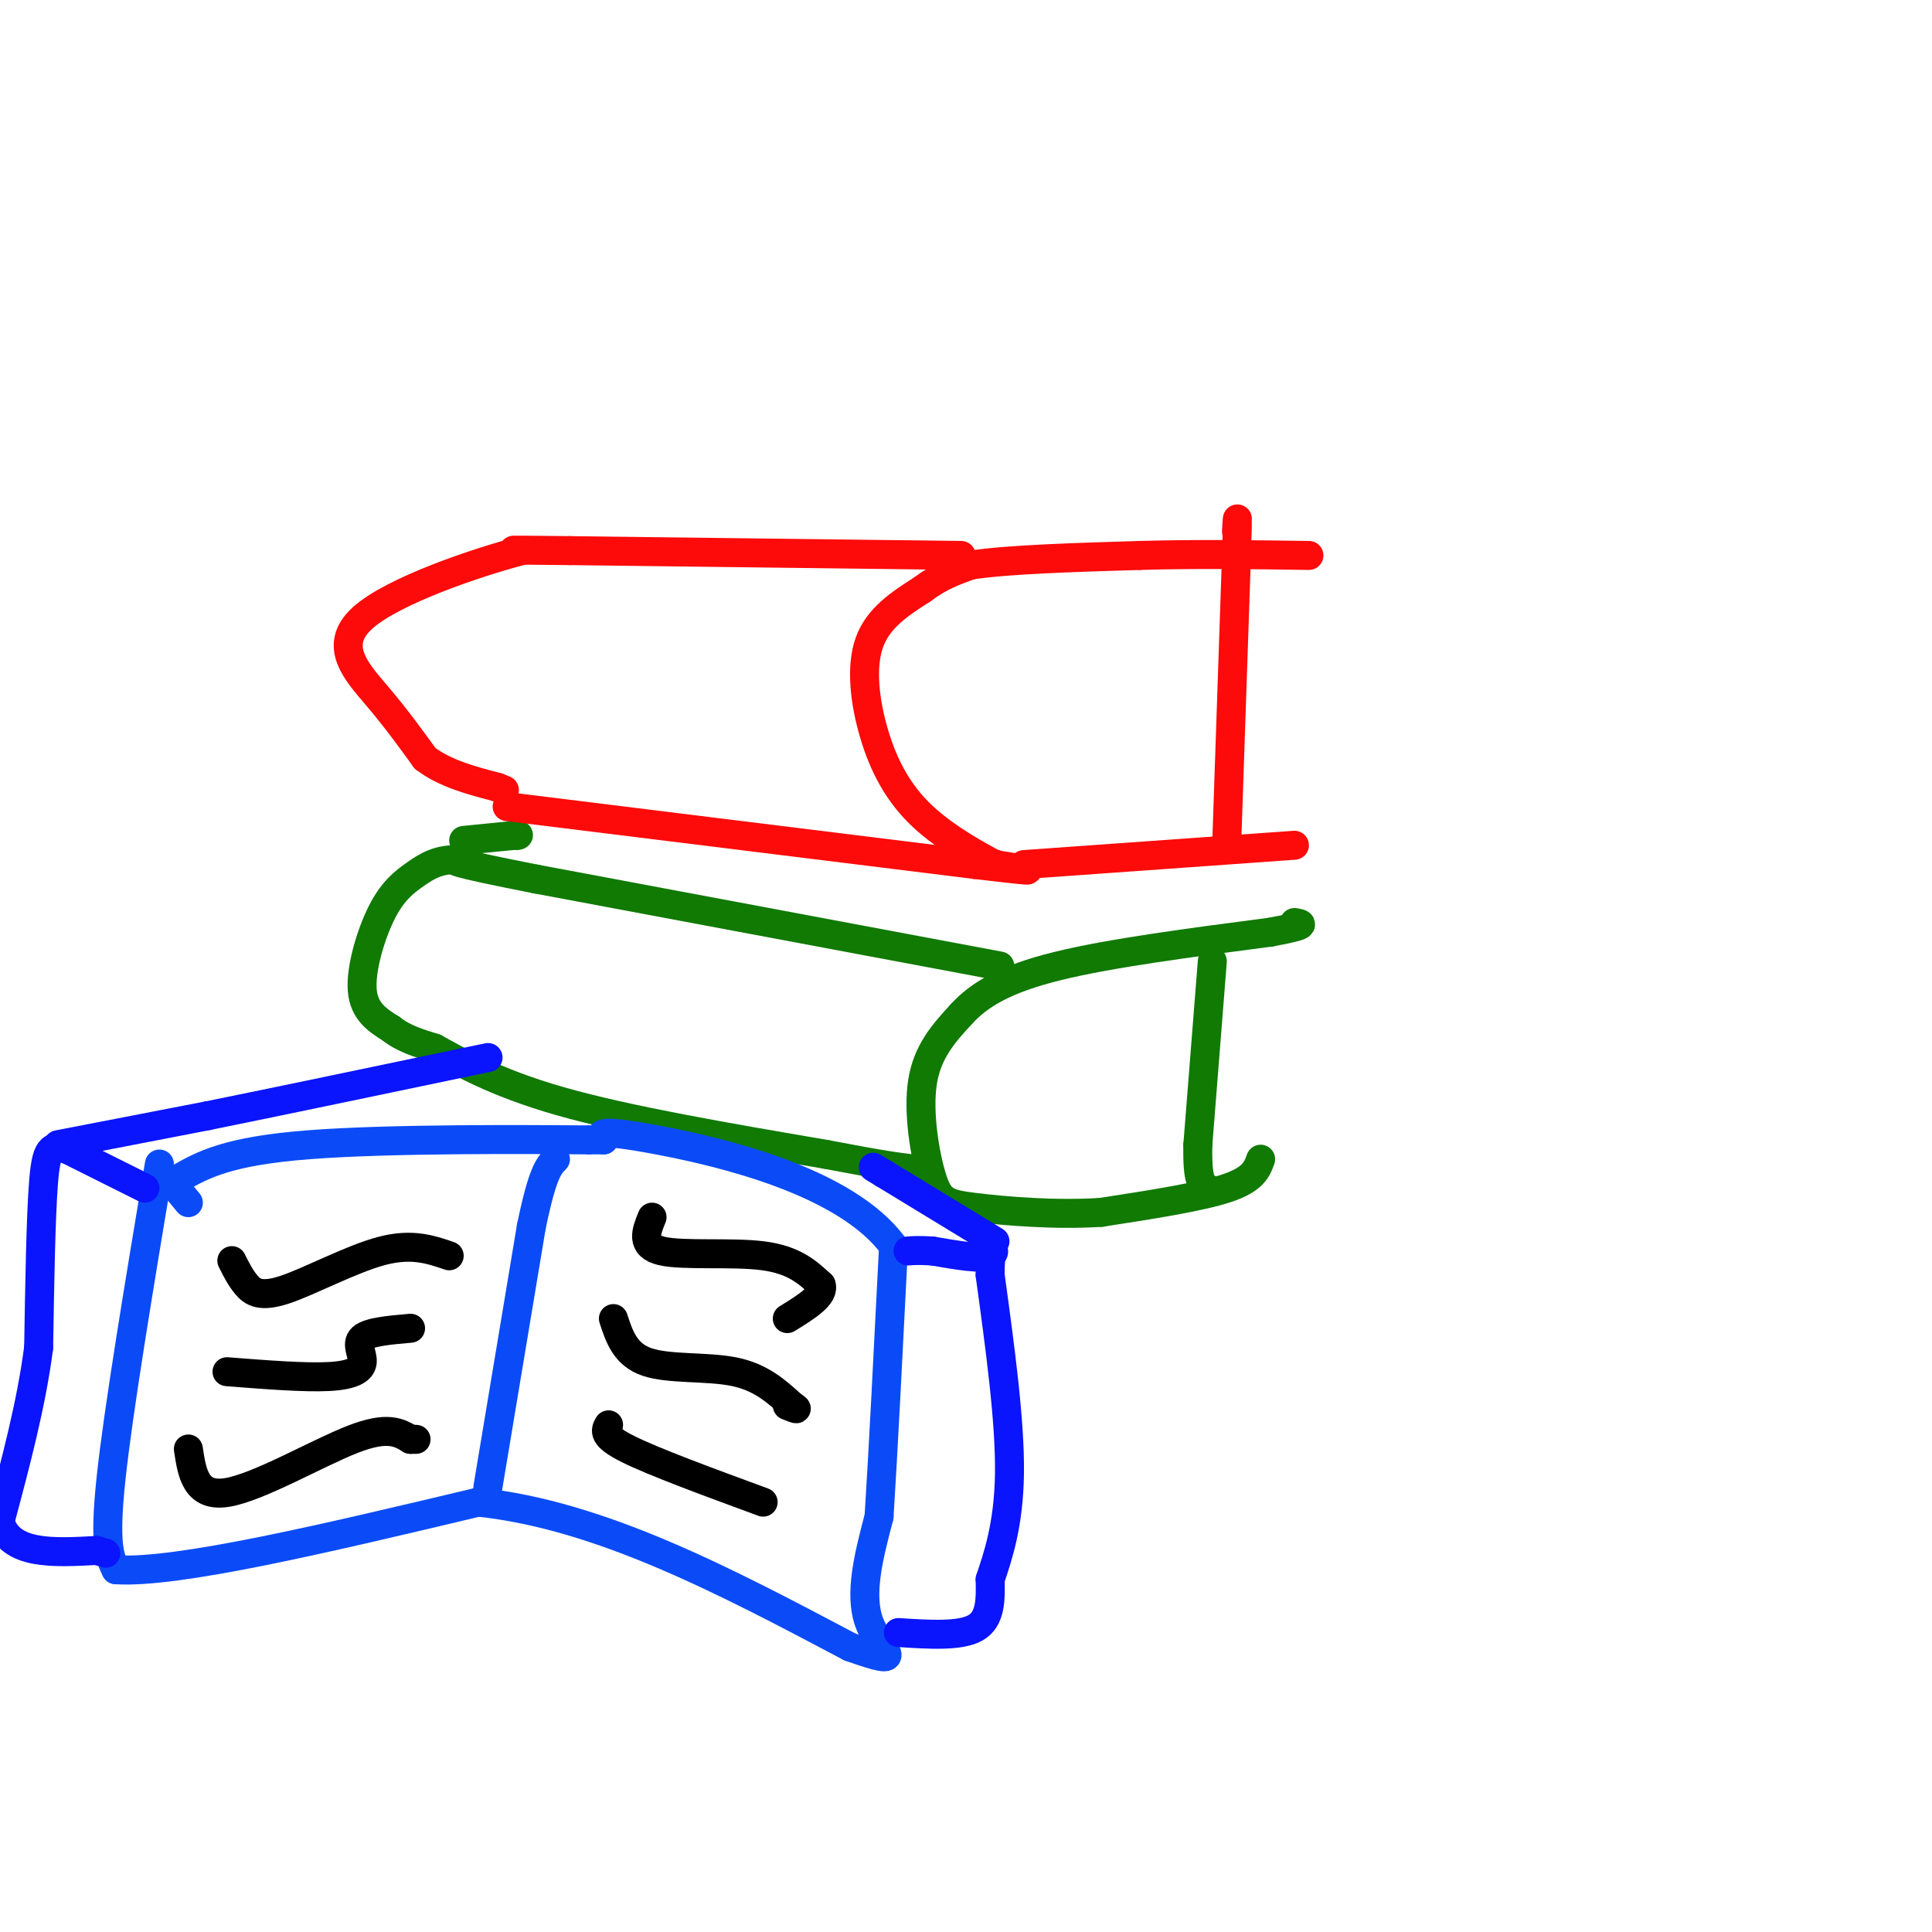 <svg viewBox='0 0 400 400' version='1.1' xmlns='http://www.w3.org/2000/svg' xmlns:xlink='http://www.w3.org/1999/xlink'><g fill='none' stroke='rgb(16,122,3)' stroke-width='6' stroke-linecap='round' stroke-linejoin='round'><path d='M261,240c-0.750,2.083 -1.500,4.167 -7,6c-5.500,1.833 -15.750,3.417 -26,5'/><path d='M228,251c-9.423,0.636 -19.979,-0.273 -26,-1c-6.021,-0.727 -7.506,-1.273 -9,-6c-1.494,-4.727 -2.998,-13.636 -2,-20c0.998,-6.364 4.499,-10.182 8,-14'/><path d='M199,210c3.733,-4.089 9.067,-7.311 20,-10c10.933,-2.689 27.467,-4.844 44,-7'/><path d='M263,193c8.167,-1.500 6.583,-1.750 5,-2'/><path d='M207,200c0.000,0.000 -96.000,-18.000 -96,-18'/><path d='M111,182c-18.667,-3.667 -17.333,-3.833 -16,-4'/><path d='M95,178c-4.172,-0.195 -6.603,1.319 -9,3c-2.397,1.681 -4.761,3.530 -7,8c-2.239,4.470 -4.354,11.563 -4,16c0.354,4.437 3.177,6.219 6,8'/><path d='M81,213c2.500,2.000 5.750,3.000 9,4'/><path d='M90,217c4.733,2.578 12.067,7.022 26,11c13.933,3.978 34.467,7.489 55,11'/><path d='M171,239c12.167,2.333 15.083,2.667 18,3'/><path d='M96,178c0.000,0.000 0.100,0.100 0.1,0.1'/><path d='M96,174c0.000,0.000 10.000,-1.000 10,-1'/><path d='M106,173c1.833,-0.167 1.417,-0.083 1,0'/><path d='M251,199c0.000,0.000 -3.000,38.000 -3,38'/><path d='M248,237c-0.167,7.833 0.917,8.417 2,9'/></g>
<g fill='none' stroke='rgb(253,10,10)' stroke-width='6' stroke-linecap='round' stroke-linejoin='round'><path d='M105,167c0.000,0.000 97.000,12.000 97,12'/><path d='M202,179c16.833,2.000 10.417,1.000 4,0'/><path d='M206,179c0.667,0.000 0.333,0.000 0,0'/><path d='M206,179c-2.842,-1.502 -9.947,-5.258 -15,-10c-5.053,-4.742 -8.053,-10.469 -10,-17c-1.947,-6.531 -2.842,-13.866 -1,-19c1.842,-5.134 6.421,-8.067 11,-11'/><path d='M191,122c3.500,-2.667 6.750,-3.833 10,-5'/><path d='M201,117c7.500,-1.167 21.250,-1.583 35,-2'/><path d='M236,115c11.667,-0.333 23.333,-0.167 35,0'/><path d='M212,179c0.000,0.000 56.000,-4.000 56,-4'/><path d='M254,174c0.000,0.000 2.000,-59.000 2,-59'/><path d='M256,115c0.333,-10.667 0.167,-7.833 0,-5'/><path d='M199,115c0.000,0.000 -81.000,-1.000 -81,-1'/><path d='M118,114c-15.167,-0.167 -12.583,-0.083 -10,0'/><path d='M108,114c-9.071,2.369 -26.750,8.292 -33,14c-6.250,5.708 -1.071,11.202 3,16c4.071,4.798 7.036,8.899 10,13'/><path d='M88,157c4.167,3.167 9.583,4.583 15,6'/><path d='M103,163c2.500,1.000 1.250,0.500 0,0'/></g>
<g fill='none' stroke='rgb(11,75,247)' stroke-width='6' stroke-linecap='round' stroke-linejoin='round'><path d='M33,241c-4.250,25.500 -8.500,51.000 -10,65c-1.500,14.000 -0.250,16.500 1,19'/><path d='M24,325c12.667,0.833 43.833,-6.583 75,-14'/><path d='M99,311c25.333,2.667 51.167,16.333 77,30'/><path d='M176,341c12.778,4.533 6.222,0.867 4,-5c-2.222,-5.867 -0.111,-13.933 2,-22'/><path d='M182,314c0.833,-13.000 1.917,-34.500 3,-56'/><path d='M185,258c-9.933,-13.600 -36.267,-19.600 -49,-22c-12.733,-2.400 -11.867,-1.200 -11,0'/><path d='M125,236c-2.333,0.000 -2.667,0.000 -3,0'/><path d='M122,236c-12.156,-0.089 -41.044,-0.311 -58,1c-16.956,1.311 -21.978,4.156 -27,7'/><path d='M37,244c-5.089,0.867 -4.311,-0.467 -3,0c1.311,0.467 3.156,2.733 5,5'/><path d='M101,308c0.000,0.000 9.000,-54.000 9,-54'/><path d='M110,254c2.333,-11.333 3.667,-12.667 5,-14'/></g>
<g fill='none' stroke='rgb(0,0,0)' stroke-width='6' stroke-linecap='round' stroke-linejoin='round'><path d='M48,261c0.875,1.756 1.750,3.512 3,5c1.250,1.488 2.875,2.708 8,1c5.125,-1.708 13.750,-6.345 20,-8c6.250,-1.655 10.125,-0.327 14,1'/><path d='M47,284c8.024,0.625 16.048,1.250 21,1c4.952,-0.250 6.833,-1.375 7,-3c0.167,-1.625 -1.381,-3.750 0,-5c1.381,-1.250 5.690,-1.625 10,-2'/><path d='M39,300c0.756,5.022 1.511,10.044 8,9c6.489,-1.044 18.711,-8.156 26,-11c7.289,-2.844 9.644,-1.422 12,0'/><path d='M85,298c2.000,0.000 1.000,0.000 0,0'/><path d='M135,252c-1.222,2.978 -2.444,5.956 2,7c4.444,1.044 14.556,0.156 21,1c6.444,0.844 9.222,3.422 12,6'/><path d='M170,266c0.833,2.167 -3.083,4.583 -7,7'/><path d='M127,273c1.222,3.733 2.444,7.467 7,9c4.556,1.533 12.444,0.867 18,2c5.556,1.133 8.778,4.067 12,7'/><path d='M164,291c1.833,1.167 0.417,0.583 -1,0'/><path d='M126,295c-0.667,1.167 -1.333,2.333 4,5c5.333,2.667 16.667,6.833 28,11'/></g>
<g fill='none' stroke='rgb(10,20,253)' stroke-width='6' stroke-linecap='round' stroke-linejoin='round'><path d='M186,338c6.417,0.417 12.833,0.833 16,-1c3.167,-1.833 3.083,-5.917 3,-10'/><path d='M205,327c1.533,-4.622 3.867,-11.178 4,-22c0.133,-10.822 -1.933,-25.911 -4,-41'/><path d='M205,264c-0.089,-7.222 1.689,-4.778 0,-4c-1.689,0.778 -6.844,-0.111 -12,-1'/><path d='M193,259c-2.833,-0.167 -3.917,-0.083 -5,0'/><path d='M30,246c0.000,0.000 -16.000,-8.000 -16,-8'/><path d='M14,238c-3.556,-1.200 -4.444,-0.200 -5,7c-0.556,7.200 -0.778,20.600 -1,34'/><path d='M8,279c-1.500,11.667 -4.750,23.833 -8,36'/><path d='M0,315c2.000,7.000 11.000,6.500 20,6'/><path d='M20,321c3.333,1.000 1.667,0.500 0,0'/><path d='M12,237c0.000,0.000 31.000,-6.000 31,-6'/><path d='M43,231c14.000,-2.833 33.500,-6.917 53,-11'/><path d='M96,220c8.833,-1.833 4.417,-0.917 0,0'/><path d='M206,257c0.000,0.000 -23.000,-14.000 -23,-14'/><path d='M183,243c-3.833,-2.333 -1.917,-1.167 0,0'/></g>
</svg>